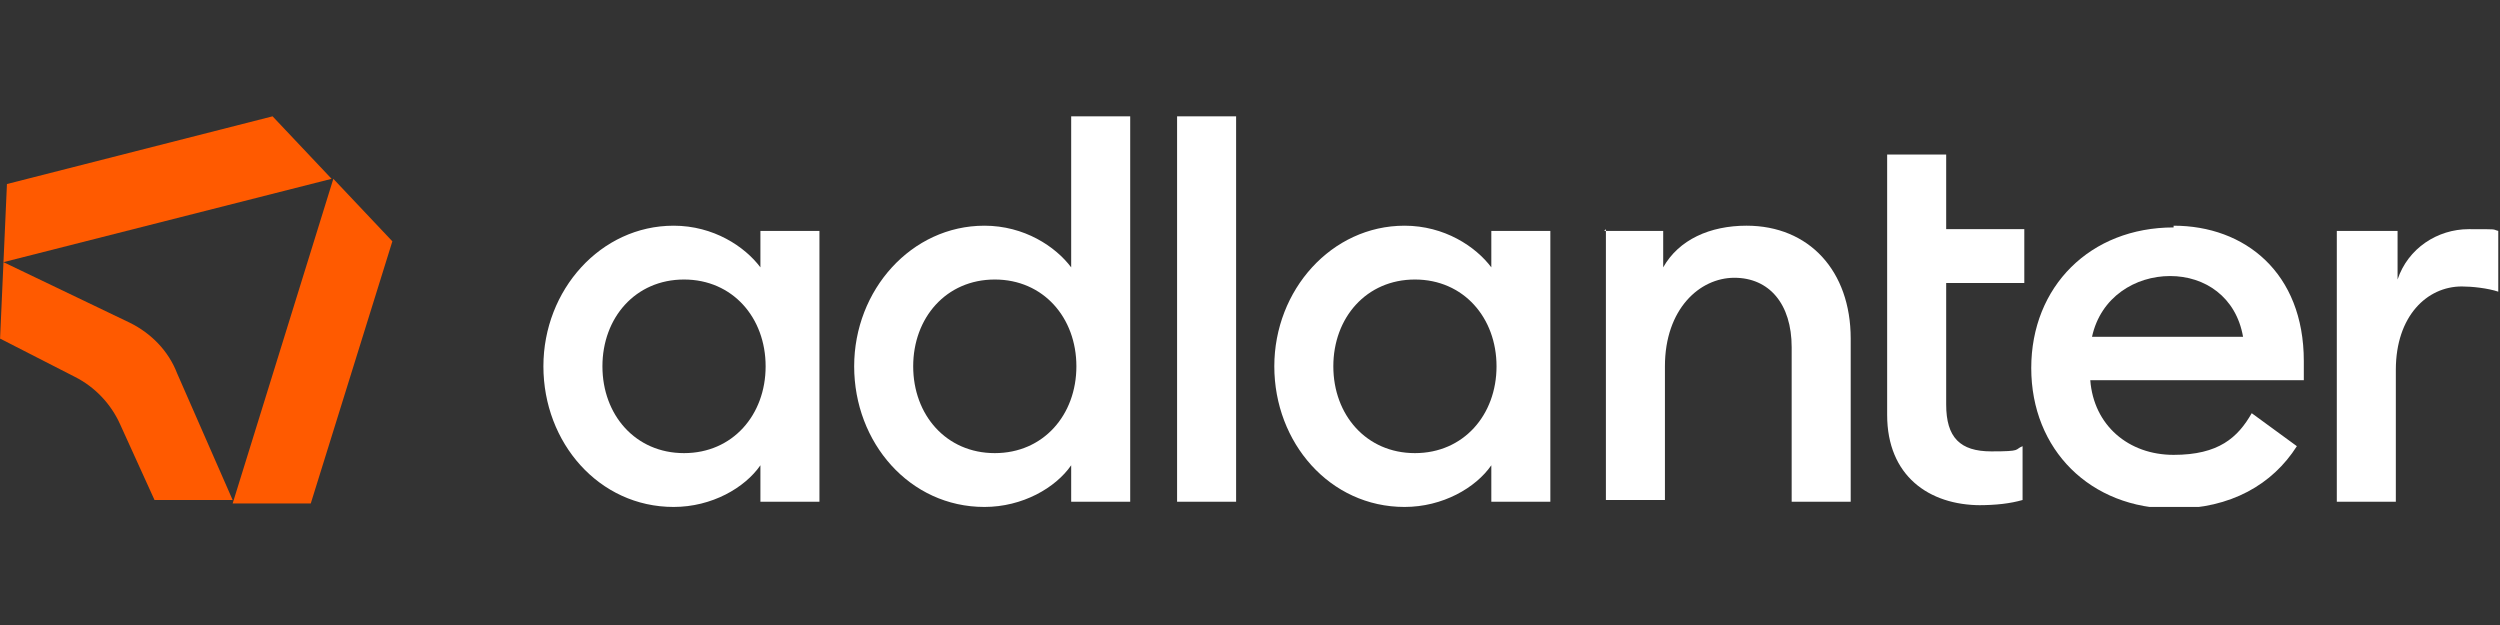 <svg xmlns="http://www.w3.org/2000/svg" xmlns:xlink="http://www.w3.org/1999/xlink" id="Capa_1" viewBox="0 0 144 36"><rect x="0" y="0" width="144" height="36" fill="#333333" stroke="none"/><defs><style>      .st0 {        fill: none;      }      .st1 {        fill: #ff5a00;      }      .st2 {        fill: #fff;      }      .st3 {        clip-path: url(#clippath);      }    </style><clipPath id="clippath"><rect class="st0" y="6.7" width="144" height="22.5"></rect></clipPath></defs><g class="st3"><g><path class="st1" d="M.2,15.1l.2-4.5,15.3-3.9,3.4,3.6L.2,15.1Z"></path><path class="st1" d="M13.4,29h4.5l4.7-15.1-3.4-3.6-5.8,18.7Z"></path><path class="st1" d="M0,19.5l4.3,2.2c1.2.6,2.1,1.6,2.6,2.7l2,4.4h4.5s-3.2-7.3-3.2-7.3c-.5-1.3-1.5-2.3-2.7-2.9L.2,15.1l-.2,4.5Z"></path><g><path class="st2" d="M56.7,13c2.3,0,4.1,1.2,5,2.4V6.7h3.4v22.2h-3.4v-2.1c-.9,1.3-2.8,2.4-5,2.4-4.3,0-7.5-3.7-7.5-8.1s3.3-8.1,7.5-8.1ZM57.3,16.1c-2.8,0-4.7,2.2-4.7,5s1.9,5,4.7,5,4.7-2.2,4.7-5-1.9-5-4.7-5Z"></path><path class="st2" d="M67.8,6.7h3.4v22.2h-3.4V6.7Z"></path><path class="st2" d="M80.9,13c2.3,0,4.1,1.2,5,2.4v-2.1h3.4v15.6h-3.4v-2.1c-.9,1.3-2.8,2.4-5,2.4-4.3,0-7.5-3.7-7.5-8.1s3.3-8.1,7.5-8.1ZM81.5,16.1c-2.8,0-4.7,2.2-4.7,5s1.9,5,4.7,5,4.7-2.2,4.7-5-1.9-5-4.7-5Z"></path><path class="st2" d="M38.8,13c2.3,0,4.1,1.2,5,2.4v-2.1h3.4v15.6h-3.4v-2.1c-.9,1.3-2.8,2.4-5,2.4-4.3,0-7.5-3.7-7.5-8.1s3.3-8.1,7.5-8.1ZM39.4,16.1c-2.8,0-4.7,2.2-4.7,5s1.9,5,4.7,5,4.7-2.2,4.7-5-1.9-5-4.7-5Z"></path><path class="st2" d="M92.4,13.3h3.4v2.1c.9-1.6,2.7-2.4,4.8-2.4,3.6,0,6,2.6,6,6.5v9.4h-3.4v-8.9c0-2.5-1.3-4-3.3-4s-4,1.8-4,5.1v7.7h-3.4v-15.6Z"></path><path class="st2" d="M114.1,29.1c-3,0-5.4-1.7-5.4-5.2v-15h3.4v4.3h4.5v3.1h-4.5v7c0,1.9.8,2.7,2.6,2.7s1.3-.1,1.8-.3v3.1c-.7.2-1.5.3-2.6.3Z"></path><path class="st2" d="M125.2,13c4.1,0,7.5,2.7,7.5,7.8s0,.6,0,1.1h-12.3c.2,2.6,2.2,4.3,4.8,4.3s3.7-1,4.5-2.4l2.6,1.9c-1.4,2.2-3.8,3.6-7.1,3.6-4.8,0-8.2-3.4-8.2-8.1s3.4-8.1,8.2-8.1h0ZM120.5,19.4h8.7c-.4-2.3-2.2-3.5-4.2-3.5s-4,1.2-4.5,3.5h0Z"></path><path class="st2" d="M134.7,13.3h3.4v2.8c.6-1.8,2.3-2.9,4.1-2.9s1.3,0,1.7.1v3.5c-.6-.2-1.5-.3-2.1-.3-2,0-3.8,1.7-3.8,4.8v7.6h-3.4v-15.6Z"></path></g></g></g></svg>